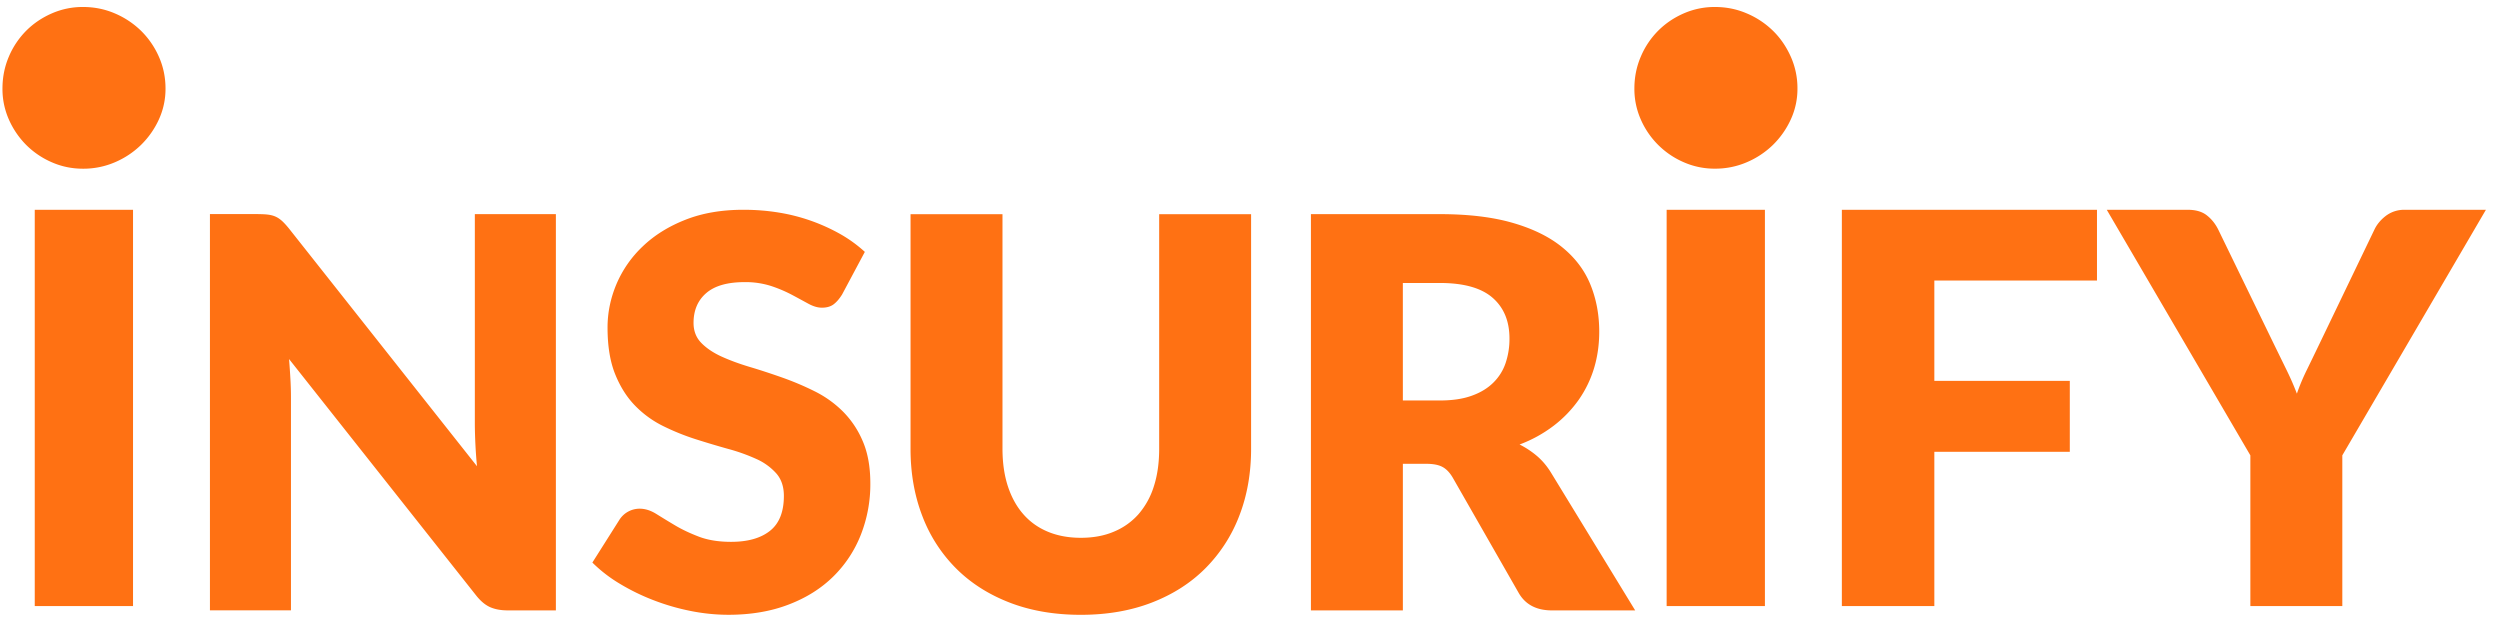 <svg xmlns="http://www.w3.org/2000/svg" width="151" height="38" fill="none"><path fill="#FF7113" d="M15.602 12.934c.242 0 .444.01.608.032.164.023.313.062.444.123.132.06.256.146.378.254.12.11.257.258.41.445L28.81 28.16a28.977 28.977 0 0 1-.13-2.562V12.932h4.895v23.936h-2.892c-.427 0-.788-.066-1.084-.198-.295-.132-.581-.372-.855-.723L17.46 21.687c.032.417.06.824.082 1.224.023.4.032.776.032 1.126v12.829H12.68V12.931h2.922v.003zm35.255 4.861c-.164.263-.337.46-.516.593-.181.132-.414.196-.698.196-.252 0-.523-.079-.813-.237-.29-.158-.618-.337-.985-.533a8.228 8.228 0 0 0-1.256-.535 5.064 5.064 0 0 0-1.611-.239c-1.041 0-1.815.222-2.325.666-.51.442-.763 1.042-.763 1.797 0 .482.153.882.46 1.2.307.317.71.592 1.207.822.498.228 1.068.44 1.71.633.64.19 1.294.405 1.963.64.667.236 1.322.51 1.963.83.64.316 1.21.723 1.709 1.216a5.645 5.645 0 0 1 1.206 1.799c.307.707.46 1.556.46 2.555a8.322 8.322 0 0 1-.574 3.104 7.262 7.262 0 0 1-1.667 2.523c-.728.717-1.626 1.283-2.694 1.69-1.069.412-2.281.618-3.64.618a11.65 11.65 0 0 1-2.275-.23 13.52 13.52 0 0 1-2.243-.65 12.889 12.889 0 0 1-2.036-.993 8.64 8.64 0 0 1-1.66-1.281l1.643-2.598a1.447 1.447 0 0 1 1.216-.656c.328 0 .66.105.994.312.334.208.71.439 1.133.69.421.252.906.481 1.454.69.548.208 1.195.31 1.94.31 1.007 0 1.79-.221 2.348-.665.559-.442.839-1.146.839-2.11 0-.558-.154-1.013-.461-1.362a3.55 3.55 0 0 0-1.207-.87 11.106 11.106 0 0 0-1.702-.607 57.015 57.015 0 0 1-1.957-.585 14.132 14.132 0 0 1-1.956-.79 6.164 6.164 0 0 1-1.7-1.232c-.499-.51-.9-1.144-1.207-1.905-.307-.762-.46-1.7-.46-2.818 0-.896.18-1.773.54-2.627a6.79 6.79 0 0 1 1.595-2.284c.7-.668 1.56-1.203 2.578-1.602 1.019-.402 2.186-.6 3.5-.6.734 0 1.449.057 2.143.171a11.215 11.215 0 0 1 3.73 1.313 8.125 8.125 0 0 1 1.454 1.06l-1.378 2.581zm14.425 14.688c.745 0 1.41-.121 1.996-.37a4.043 4.043 0 0 0 1.488-1.057 4.689 4.689 0 0 0 .928-1.685c.214-.663.32-1.415.32-2.257V12.937h5.552v14.177c0 1.468-.238 2.815-.714 4.041a9.081 9.081 0 0 1-2.046 3.17c-.887.89-1.966 1.578-3.236 2.07-1.271.492-2.7.74-4.288.74-1.6 0-3.033-.248-4.303-.74s-2.351-1.18-3.239-2.07a8.976 8.976 0 0 1-2.036-3.17c-.471-1.228-.707-2.573-.707-4.04V12.936h5.553v14.16c0 .844.107 1.596.32 2.257.215.661.524 1.23.928 1.693.405.467.9.822 1.486 1.067.588.246 1.254.37 1.998.37zm19.451-4.468v8.854H79.18V12.934h7.787c1.732 0 3.207.178 4.427.535 1.222.355 2.219.85 2.992 1.488.772.635 1.333 1.384 1.682 2.249.35.864.526 1.805.526 2.825 0 .778-.103 1.51-.311 2.2a6.75 6.75 0 0 1-.927 1.915 7.23 7.23 0 0 1-1.512 1.567 8.055 8.055 0 0 1-2.061 1.135c.37.186.72.415 1.044.689.324.275.605.608.848 1.001l5.09 8.33h-5.03c-.93 0-1.6-.35-2.004-1.052l-3.975-6.948c-.177-.306-.38-.527-.616-.657-.235-.132-.567-.197-.994-.197l-1.413.001zm0-3.826h2.234c.755 0 1.4-.096 1.931-.289.532-.19.967-.457 1.306-.796a2.99 2.99 0 0 0 .739-1.19 4.52 4.52 0 0 0 .229-1.47c0-1.051-.342-1.872-1.026-2.465-.685-.592-1.744-.887-3.18-.887h-2.234l.001 7.097zm41.925-11.519v4.273h-9.824v6.06h8.182v4.287h-8.182v9.316h-5.586V12.671h15.41zm14.818 14.833v9.103h-5.554v-9.103l-8.673-14.832h4.895c.482 0 .865.112 1.15.337.286.224.515.51.69.862l3.385 6.965.755 1.544c.231.472.433.936.608 1.398.162-.473.36-.944.591-1.415.231-.471.476-.98.74-1.527l3.351-6.965a2.02 2.02 0 0 1 .27-.427c.116-.143.248-.27.396-.386a1.828 1.828 0 0 1 1.141-.386h4.928l-8.673 14.832zM8.035 12.67v23.936H2.099V12.671h5.936zm1.558-5.446a5.15 5.15 0 0 1-1.076 1.53A5.147 5.147 0 0 1 6.943 9.8a4.821 4.821 0 0 1-1.932.39c-.665 0-1.294-.13-1.885-.39a4.995 4.995 0 0 1-1.543-1.045 5.082 5.082 0 0 1-1.044-1.53 4.547 4.547 0 0 1-.39-1.873c0-.687.129-1.333.388-1.936a4.957 4.957 0 0 1 1.046-1.56c.436-.437.95-.785 1.543-1.045A4.641 4.641 0 0 1 5.01.422c.686 0 1.33.13 1.932.39a5.143 5.143 0 0 1 1.574 1.045 5.04 5.04 0 0 1 1.076 1.559c.27.603.405 1.25.405 1.936a4.41 4.41 0 0 1-.405 1.872zm97.008 5.446v23.936h-5.936V12.671h5.936zm1.559-5.447a5.15 5.15 0 0 1-1.074 1.529 5.14 5.14 0 0 1-1.575 1.045 4.785 4.785 0 0 1-1.931.39 4.61 4.61 0 0 1-1.886-.39 4.98 4.98 0 0 1-2.587-2.574 4.547 4.547 0 0 1-.39-1.873c0-.686.13-1.33.39-1.934a4.937 4.937 0 0 1 1.046-1.56c.436-.437.95-.786 1.541-1.045a4.648 4.648 0 0 1 1.886-.389c.685 0 1.33.13 1.931.39a5.09 5.09 0 0 1 1.575 1.045c.447.436.804.957 1.074 1.559a4.65 4.65 0 0 1 .406 1.934 4.407 4.407 0 0 1-.406 1.873z"/></svg>